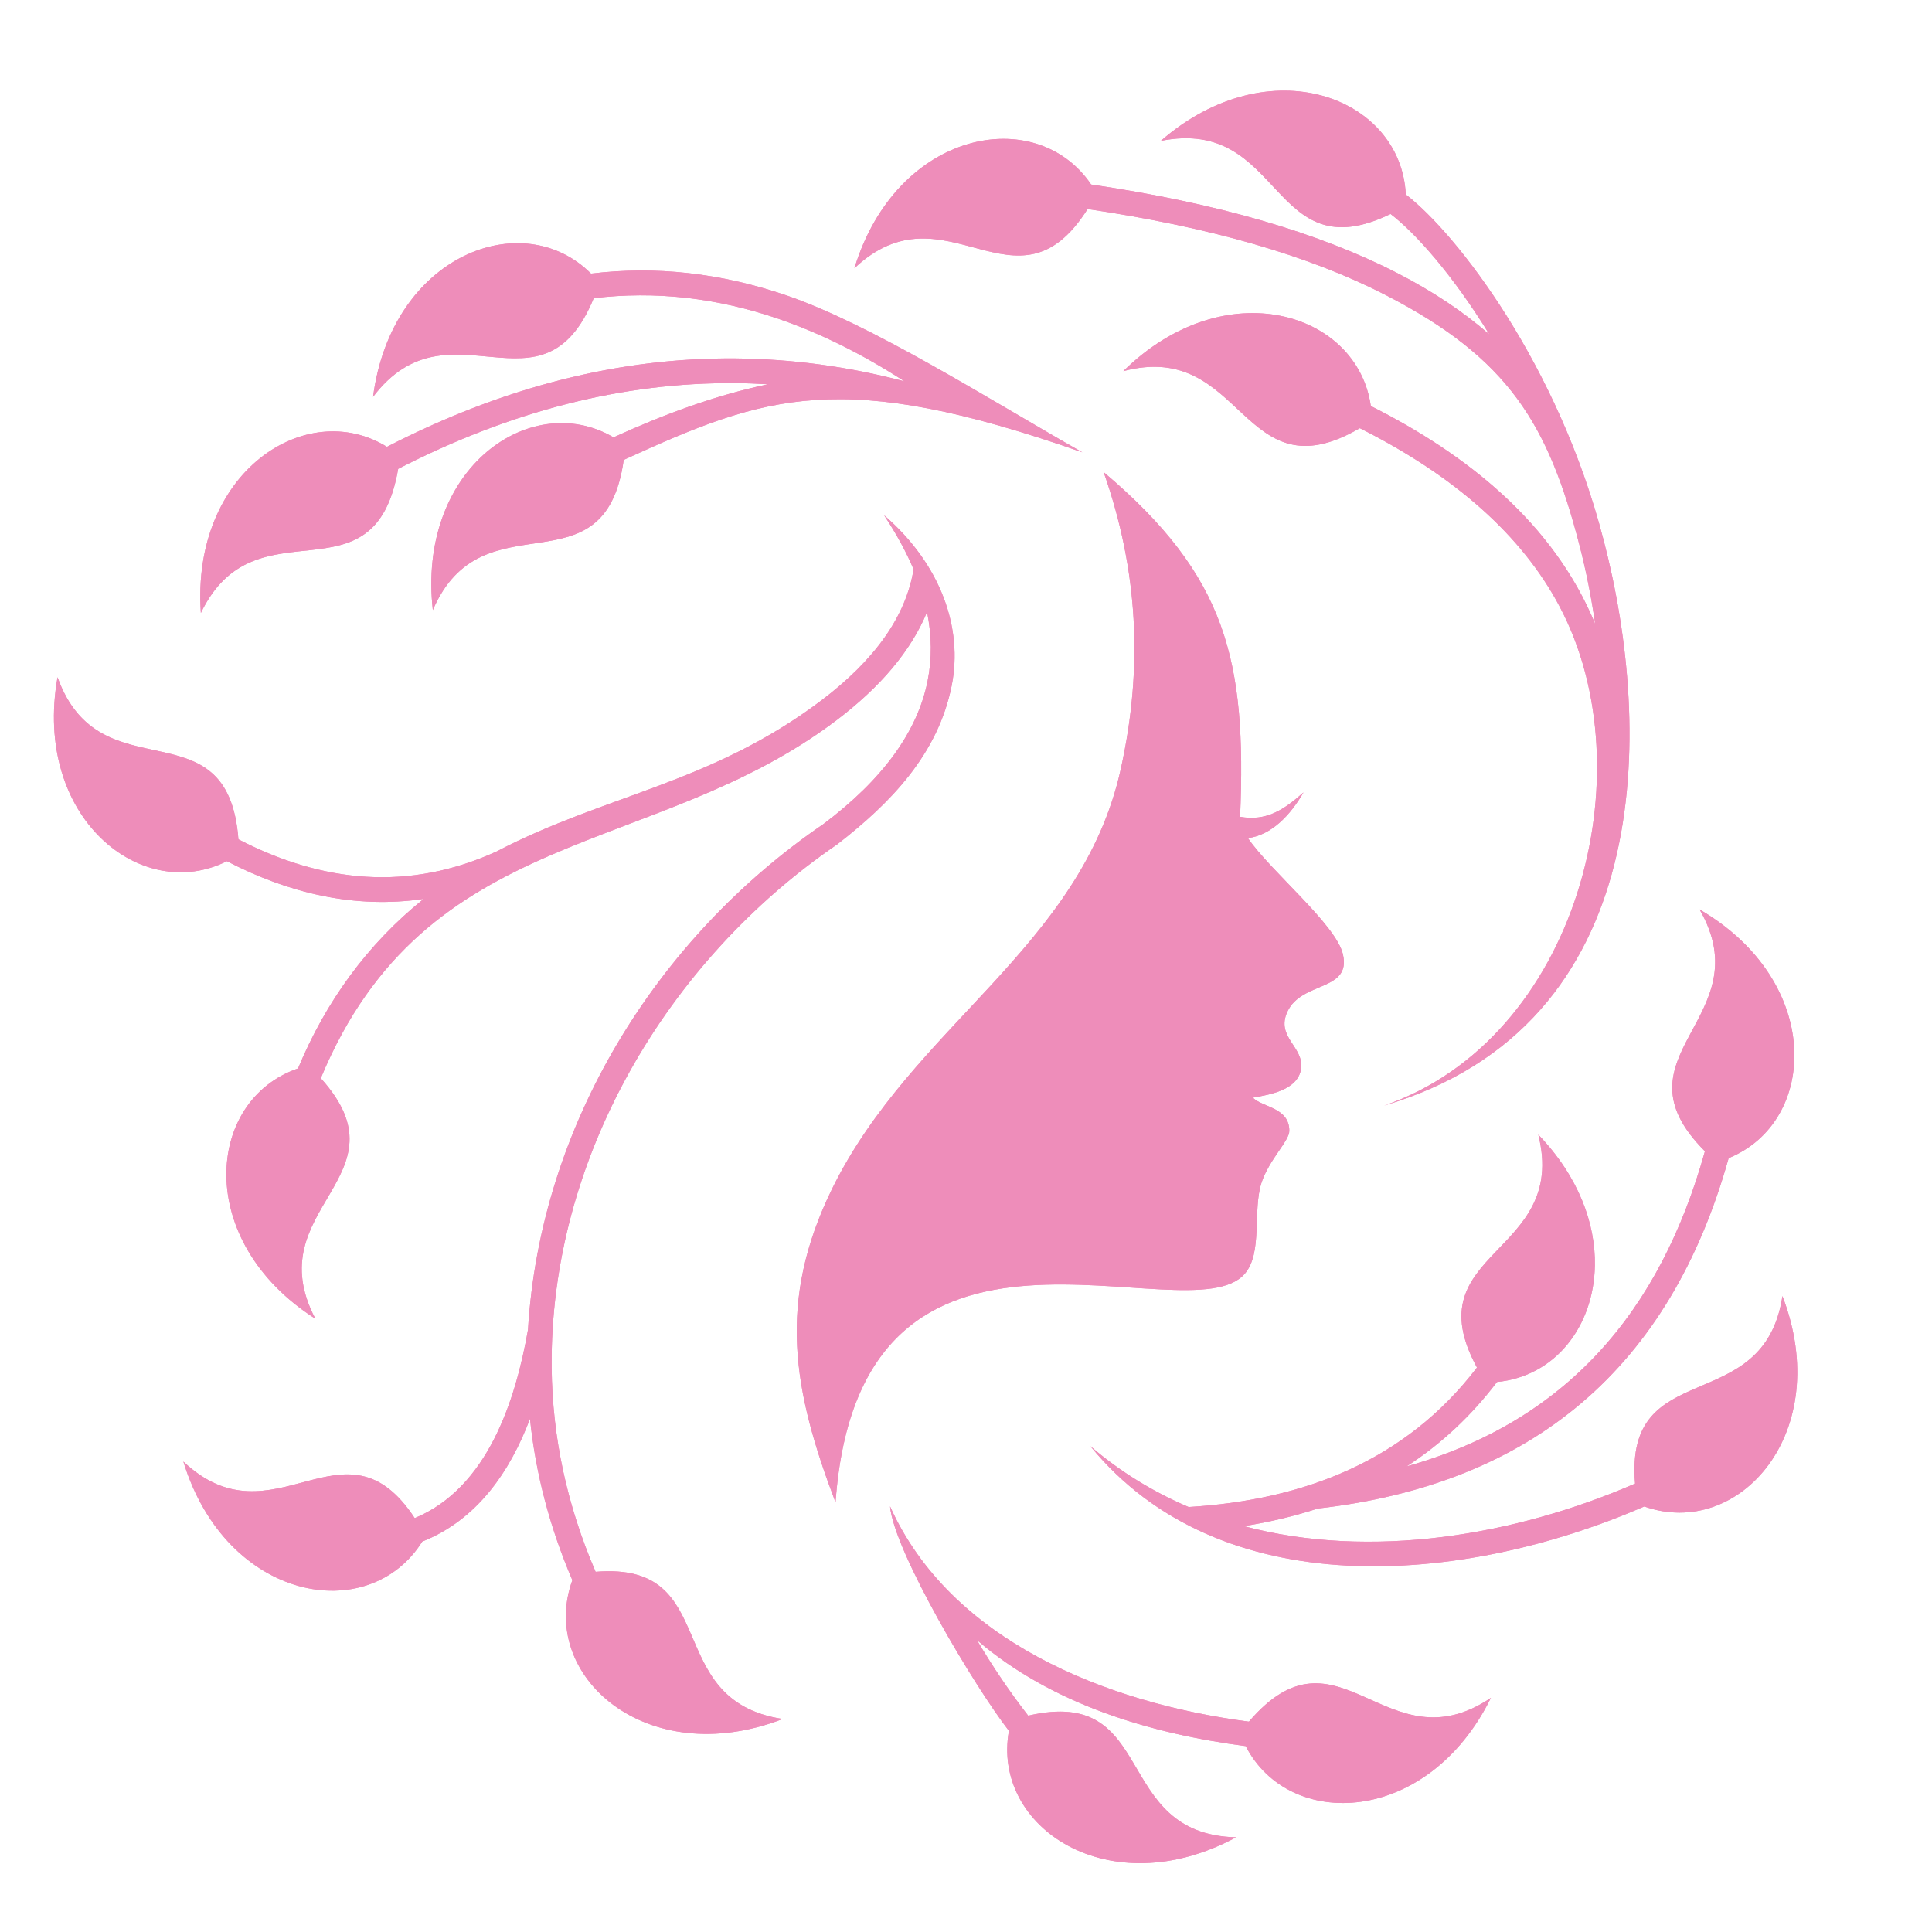 <?xml version="1.0" encoding="utf-8"?>
<!-- Generator: Adobe Illustrator 16.0.0, SVG Export Plug-In . SVG Version: 6.00 Build 0)  -->
<!DOCTYPE svg PUBLIC "-//W3C//DTD SVG 1.1//EN" "http://www.w3.org/Graphics/SVG/1.1/DTD/svg11.dtd">
<svg version="1.1" id="Calque_1" xmlns="http://www.w3.org/2000/svg" xmlns:xlink="http://www.w3.org/1999/xlink" x="0px" y="0px"
	 width="32px" height="32px" viewBox="0 0 32 32" enable-background="new 0 0 32 32" xml:space="preserve">
<g>
	<g>
		<path id="SVGID_1_" fill="#EE8DBA" d="M18.28,7.82c0.568,1.616,0.659,3.227,0.282,4.925c-0.653,2.941-3.454,4.245-4.779,6.944
			c-0.916,1.87-0.65,3.337,0.056,5.195c0.402-5.606,5.842-2.707,6.778-3.786c0.301-0.347,0.126-1.048,0.279-1.513
			c0.13-0.386,0.459-0.689,0.459-0.854c0.001-0.388-0.442-0.388-0.604-0.55c0.284-0.051,0.749-0.127,0.799-0.481
			c0.05-0.362-0.422-0.521-0.227-0.943c0.235-0.51,1.062-0.332,0.92-0.951c-0.114-0.494-1.195-1.371-1.573-1.924
			c0.388-0.051,0.699-0.375,0.92-0.757c-0.334,0.297-0.62,0.479-1.05,0.404C20.646,10.949,20.326,9.547,18.28,7.82 M20.686,28.516
			c1.491-1.74,2.271,0.776,4.008-0.394c-1.044,2.113-3.337,2.207-4.061,0.799c-1.589-0.208-3.212-0.694-4.451-1.755
			c0.254,0.43,0.536,0.849,0.848,1.251c2.158-0.501,1.368,1.962,3.443,2.015c-2.103,1.133-4.05-0.167-3.762-1.764
			c-0.557-0.714-1.901-2.963-1.969-3.718C15.737,27.167,18.306,28.205,20.686,28.516z M8.778,23.5
			c-0.334,0.881-0.877,1.672-1.784,2.033c-0.887,1.414-3.246,0.993-3.957-1.325c1.5,1.41,2.661-0.848,3.832,0.937
			c1.205-0.5,1.669-1.942,1.876-3.119c0.204-3.383,2.12-6.482,4.892-8.376c0.982-0.738,1.559-1.529,1.727-2.371
			c0.074-0.368,0.071-0.748-0.009-1.142c-0.265,0.64-0.767,1.238-1.506,1.797c-3.032,2.29-6.785,1.706-8.536,5.925
			c1.482,1.639-1.054,2.146-0.09,3.983c-2.012-1.285-1.821-3.62-0.287-4.145c0.459-1.105,1.146-2.056,2.081-2.808
			c-1.143,0.168-2.241-0.096-3.259-0.625c-1.418,0.713-3.217-0.723-2.805-3.047c0.705,1.971,2.822,0.411,2.996,2.685
			c1.398,0.724,2.826,0.863,4.277,0.201c1.797-0.94,3.553-1.124,5.375-2.499c0.893-0.675,1.405-1.399,1.531-2.175
			c-0.121-0.285-0.279-0.576-0.475-0.874l-0.012-0.02c0.941,0.814,1.308,1.871,1.118,2.821c-0.227,1.138-1.012,1.944-1.897,2.63
			c-2.82,1.927-4.764,5.208-4.729,8.671c0.012,1.149,0.253,2.274,0.728,3.377c2.121-0.175,1.065,2.128,3.099,2.438
			c-2.265,0.873-4.055-0.728-3.484-2.299C9.105,25.297,8.872,24.406,8.778,23.5z M10.331,7.617c-0.32,2.259-2.333,0.566-3.162,2.487
			C7.041,8.964,7.421,8.068,8.002,7.538c0.616-0.559,1.456-0.706,2.16-0.294c0.814-0.372,1.679-0.695,2.558-0.879
			c-0.181-0.011-0.363-0.018-0.543-0.019c-1.854-0.014-3.713,0.459-5.582,1.42c-0.398,2.296-2.356,0.493-3.268,2.386
			C3.164,7.813,5.075,6.576,6.409,7.401c1.926-0.992,3.849-1.48,5.772-1.464c0.935,0.008,1.869,0.134,2.8,0.379
			c-0.698-0.452-1.395-0.797-2.086-1.035c-1.026-0.351-2.046-0.464-3.061-0.342C8.981,7.018,7.439,4.914,6.179,6.573
			c0.309-2.352,2.477-3.175,3.61-2.041c1.073-0.131,2.152-0.01,3.238,0.361c1.408,0.482,3.347,1.717,4.9,2.599
			C13.933,6.09,12.694,6.538,10.331,7.617z M19.688,24.961c1.901-0.115,3.593-0.761,4.775-2.31
			c-1.057-1.948,1.521-1.853,1.016-3.858c0.67,0.697,0.949,1.476,0.937,2.167c-0.018,1.015-0.662,1.837-1.621,1.93
			c-0.426,0.561-0.922,1.025-1.497,1.398c2.645-0.74,4.201-2.565,4.941-5.22c-1.597-1.595,0.952-2.2-0.089-4.005
			c2.049,1.194,1.967,3.513,0.482,4.119c-0.967,3.457-3.236,5.399-6.806,5.804c-0.384,0.125-0.793,0.224-1.225,0.291
			c2.111,0.563,4.509,0.152,6.481-0.704c-0.183-2.139,2.129-1.069,2.441-3.106c0.867,2.259-0.722,4.038-2.288,3.485
			c-3.052,1.323-7.037,1.619-9.175-0.999C18.566,24.386,19.114,24.717,19.688,24.961z M18.014,3.462
			c-1.182,1.871-2.35-0.443-3.862,0.98c0.7-2.288,3.007-2.732,3.921-1.386c2.072,0.305,3.763,0.794,5.07,1.467
			c0.586,0.301,1.096,0.64,1.526,1.017c-0.605-0.985-1.227-1.684-1.637-1.996c-2.002,0.97-1.764-1.616-3.805-1.211
			c1.8-1.563,3.979-0.726,4.057,0.888c0.843,0.645,2.532,2.826,3.277,5.726c0.823,3.146,0.866,8.033-3.636,9.365
			c3.195-1.1,4.364-5.517,2.907-8.266c-0.621-1.173-1.726-2.158-3.309-2.954c-1.969,1.148-1.911-1.475-3.917-0.945
			c1.679-1.651,3.876-0.988,4.099,0.578c1.582,0.796,3.026,1.935,3.716,3.61c-0.063-0.442-0.149-0.871-0.255-1.286
			c-0.521-2.025-1.177-3.113-3.212-4.161C21.689,4.236,20.043,3.761,18.014,3.462z"/>
	</g>
	<g>
		<defs>
			<path id="SVGID_2_" d="M18.28,7.82c0.568,1.616,0.659,3.227,0.282,4.925c-0.653,2.941-3.454,4.245-4.779,6.944
				c-0.916,1.87-0.65,3.337,0.056,5.195c0.402-5.606,5.842-2.707,6.778-3.786c0.301-0.347,0.126-1.048,0.279-1.513
				c0.13-0.386,0.459-0.689,0.459-0.854c0.001-0.388-0.442-0.388-0.604-0.55c0.284-0.051,0.749-0.127,0.799-0.481
				c0.05-0.362-0.422-0.521-0.227-0.943c0.235-0.51,1.062-0.332,0.92-0.951c-0.114-0.494-1.195-1.371-1.573-1.924
				c0.388-0.051,0.699-0.375,0.92-0.757c-0.334,0.297-0.62,0.479-1.05,0.404C20.646,10.949,20.326,9.547,18.28,7.82 M20.686,28.516
				c1.491-1.74,2.271,0.776,4.008-0.394c-1.044,2.113-3.337,2.207-4.061,0.799c-1.589-0.208-3.212-0.694-4.451-1.755
				c0.254,0.43,0.536,0.849,0.848,1.251c2.158-0.501,1.368,1.962,3.443,2.015c-2.103,1.133-4.05-0.167-3.762-1.764
				c-0.557-0.714-1.901-2.963-1.969-3.718C15.737,27.167,18.306,28.205,20.686,28.516z M8.778,23.5
				c-0.334,0.881-0.877,1.672-1.784,2.033c-0.887,1.414-3.246,0.993-3.957-1.325c1.5,1.41,2.661-0.848,3.832,0.937
				c1.205-0.5,1.669-1.942,1.876-3.119c0.204-3.383,2.12-6.482,4.892-8.376c0.982-0.738,1.559-1.529,1.727-2.371
				c0.074-0.368,0.071-0.748-0.009-1.142c-0.265,0.64-0.767,1.238-1.506,1.797c-3.032,2.29-6.785,1.706-8.536,5.925
				c1.482,1.639-1.054,2.146-0.09,3.983c-2.012-1.285-1.821-3.62-0.287-4.145c0.459-1.105,1.146-2.056,2.081-2.808
				c-1.143,0.168-2.241-0.096-3.259-0.625c-1.418,0.713-3.217-0.723-2.805-3.047c0.705,1.971,2.822,0.411,2.996,2.685
				c1.398,0.724,2.826,0.863,4.277,0.201c1.797-0.94,3.553-1.124,5.375-2.499c0.893-0.675,1.405-1.399,1.531-2.175
				c-0.121-0.285-0.279-0.576-0.475-0.874l-0.012-0.02c0.941,0.814,1.308,1.871,1.118,2.821c-0.227,1.138-1.012,1.944-1.897,2.63
				c-2.82,1.927-4.764,5.208-4.729,8.671c0.012,1.149,0.253,2.274,0.728,3.377c2.121-0.175,1.065,2.128,3.099,2.438
				c-2.265,0.873-4.055-0.728-3.484-2.299C9.105,25.297,8.872,24.406,8.778,23.5z M10.331,7.617
				c-0.32,2.259-2.333,0.566-3.162,2.487C7.041,8.964,7.421,8.068,8.002,7.538c0.616-0.559,1.456-0.706,2.16-0.294
				c0.814-0.372,1.679-0.695,2.558-0.879c-0.181-0.011-0.363-0.018-0.543-0.019c-1.854-0.014-3.713,0.459-5.582,1.42
				c-0.398,2.296-2.356,0.493-3.268,2.386C3.164,7.813,5.075,6.576,6.409,7.401c1.926-0.992,3.849-1.48,5.772-1.464
				c0.935,0.008,1.869,0.134,2.8,0.379c-0.698-0.452-1.395-0.797-2.086-1.035c-1.026-0.351-2.046-0.464-3.061-0.342
				C8.981,7.018,7.439,4.914,6.179,6.573c0.309-2.352,2.477-3.175,3.61-2.041c1.073-0.131,2.152-0.01,3.238,0.361
				c1.408,0.482,3.347,1.717,4.9,2.599C13.933,6.09,12.694,6.538,10.331,7.617z M19.688,24.961c1.901-0.115,3.593-0.761,4.775-2.31
				c-1.057-1.948,1.521-1.853,1.016-3.858c0.67,0.697,0.949,1.476,0.937,2.167c-0.018,1.015-0.662,1.837-1.621,1.93
				c-0.426,0.561-0.922,1.025-1.497,1.398c2.645-0.74,4.201-2.565,4.941-5.22c-1.597-1.595,0.952-2.2-0.089-4.005
				c2.049,1.194,1.967,3.513,0.482,4.119c-0.967,3.457-3.236,5.399-6.806,5.804c-0.384,0.125-0.793,0.224-1.225,0.291
				c2.111,0.563,4.509,0.152,6.481-0.704c-0.183-2.139,2.129-1.069,2.441-3.106c0.867,2.259-0.722,4.038-2.288,3.485
				c-3.052,1.323-7.037,1.619-9.175-0.999C18.566,24.386,19.114,24.717,19.688,24.961z M18.014,3.462
				c-1.182,1.871-2.35-0.443-3.862,0.98c0.7-2.288,3.007-2.732,3.921-1.386c2.072,0.305,3.763,0.794,5.07,1.467
				c0.586,0.301,1.096,0.64,1.526,1.017c-0.605-0.985-1.227-1.684-1.637-1.996c-2.002,0.97-1.764-1.616-3.805-1.211
				c1.8-1.563,3.979-0.726,4.057,0.888c0.843,0.645,2.532,2.826,3.277,5.726c0.823,3.146,0.866,8.033-3.636,9.365
				c3.195-1.1,4.364-5.517,2.907-8.266c-0.621-1.173-1.726-2.158-3.309-2.954c-1.969,1.148-1.911-1.475-3.917-0.945
				c1.679-1.651,3.876-0.988,4.099,0.578c1.582,0.796,3.026,1.935,3.716,3.61c-0.063-0.442-0.149-0.871-0.255-1.286
				c-0.521-2.025-1.177-3.113-3.212-4.161C21.689,4.236,20.043,3.761,18.014,3.462z"/>
		</defs>
		<clipPath id="SVGID_3_">
			<use xlink:href="#SVGID_2_"  overflow="visible"/>
		</clipPath>
		<rect x="0.543" y="0.77" clip-path="url(#SVGID_3_)" fill="#EE8DBA" width="29.849" height="30.794"/>
	</g>
</g>
</svg>

